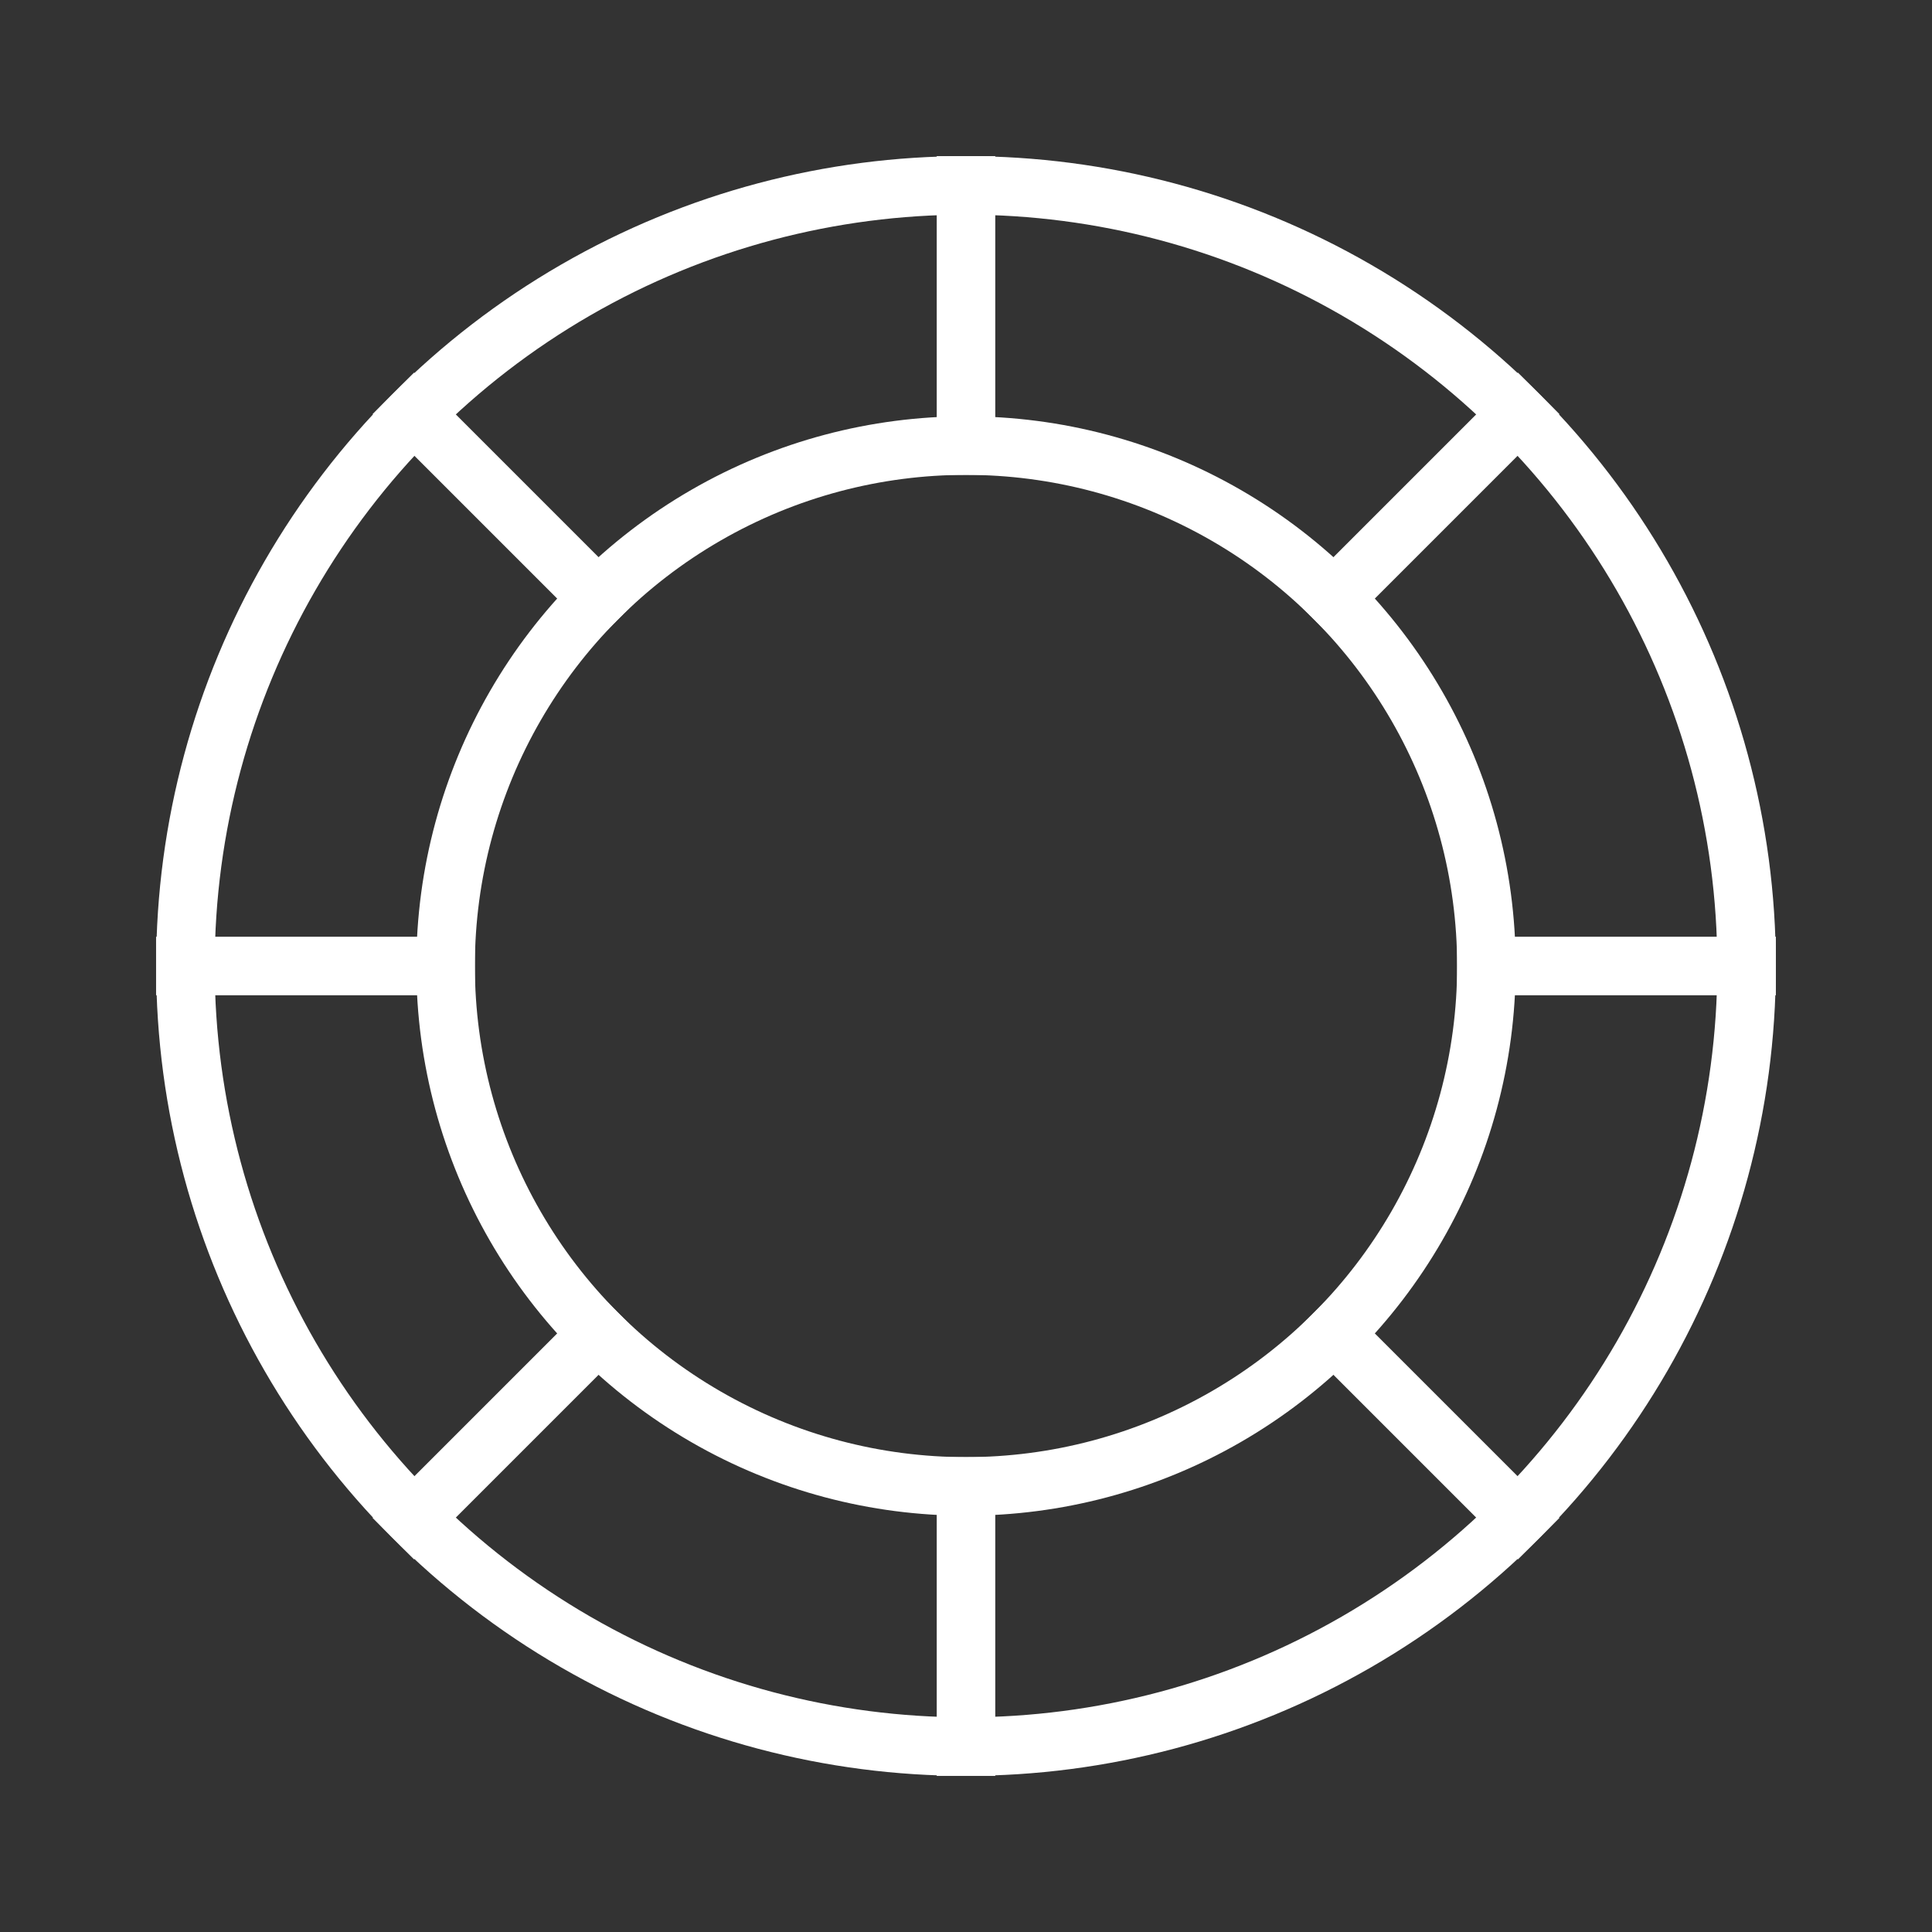 <svg width="33" height="33" viewBox="0 0 33 33" fill="none" xmlns="http://www.w3.org/2000/svg">
<rect x="0" y="0" width="33" height="33" fill="#333333" stroke="none"/>
<circle cx="16.5" cy="16.5" r="13.333" stroke="#FFFFFF"/>
<circle cx="16.5" cy="16.5" r="8.889" stroke="#FFFFFF"/>
<path d="M16.5 29.834V25.389" stroke="#FFFFFF" stroke-linecap="square"/>
<path d="M16.5 7.611V3.167" stroke="#FFFFFF" stroke-linecap="square"/>
<path d="M25.928 25.928L22.785 22.785" stroke="#FFFFFF" stroke-linecap="square"/>
<path d="M10.215 10.215L7.072 7.072" stroke="#FFFFFF" stroke-linecap="square"/>
<path d="M29.833 16.5H25.389" stroke="#FFFFFF" stroke-linecap="square"/>
<path d="M7.611 16.5H3.166" stroke="#FFFFFF" stroke-linecap="square"/>
<path d="M7.072 25.928L10.214 22.786" stroke="#FFFFFF" stroke-linecap="square"/>
<path d="M22.785 10.215L25.928 7.072" stroke="#FFFFFF" stroke-linecap="square"/>
</svg>
